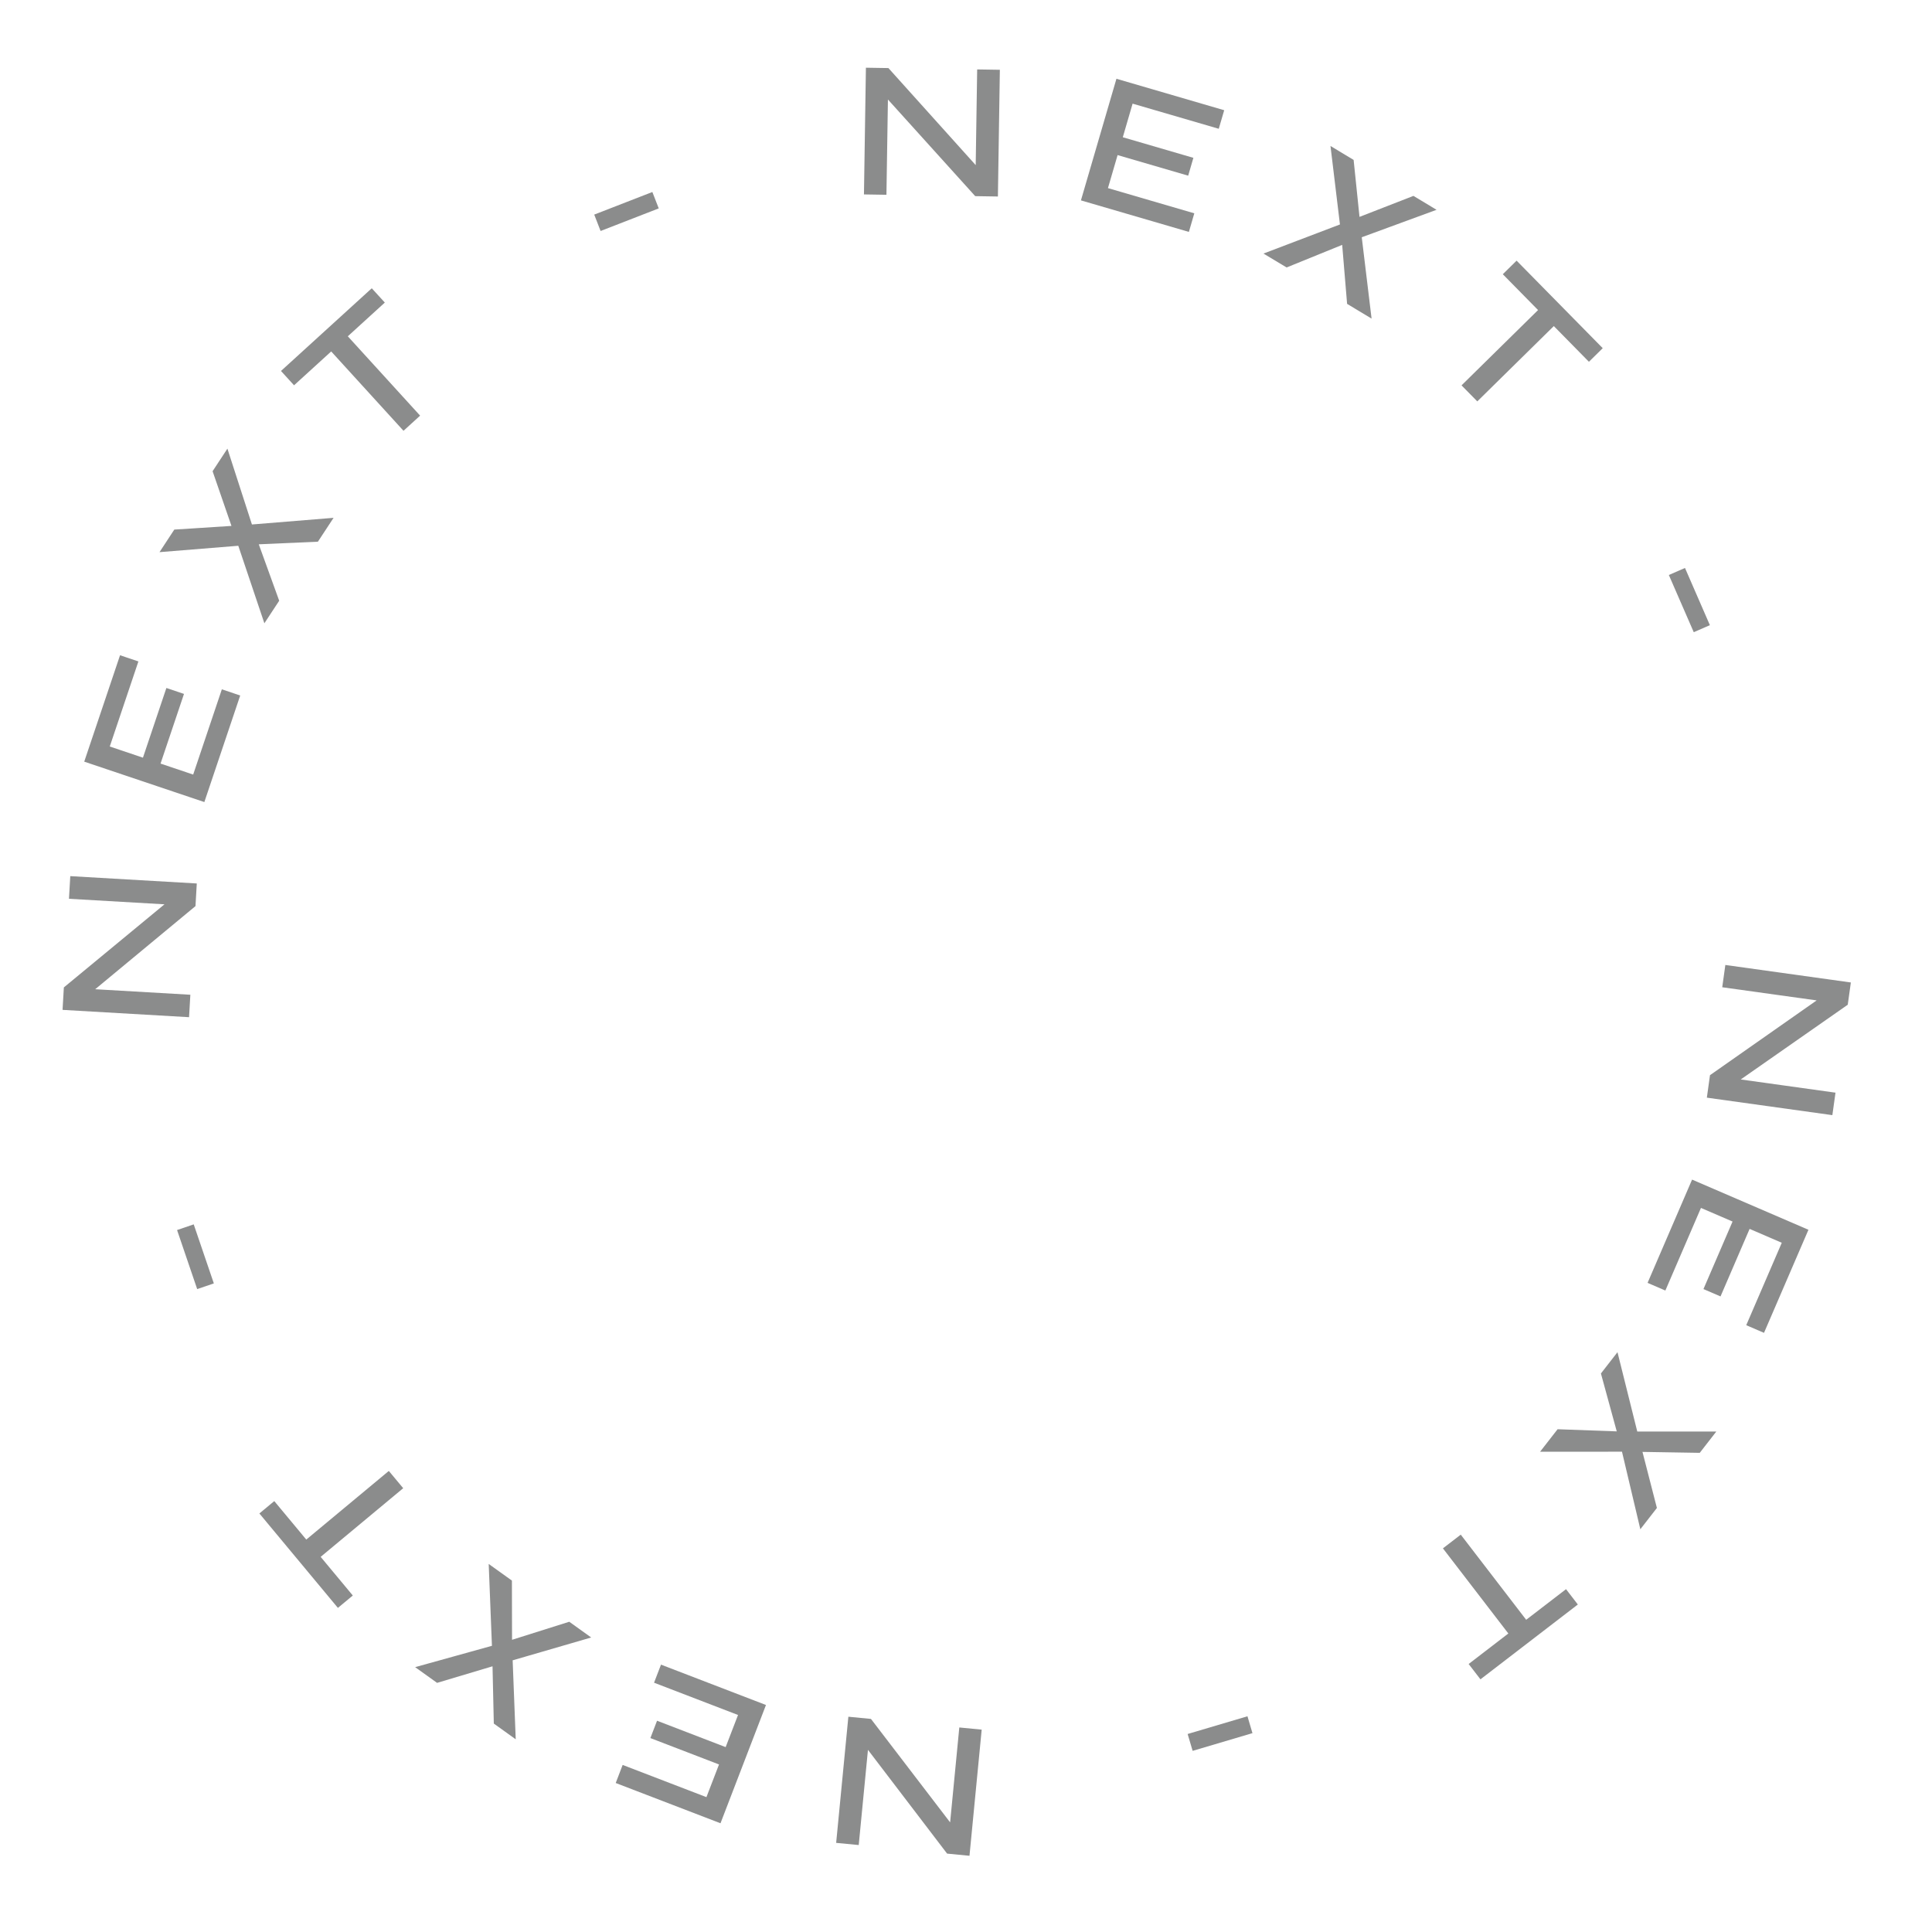 <svg width="82" height="82" viewBox="0 0 82 82" fill="none" xmlns="http://www.w3.org/2000/svg">
<path d="M73.522 46.067L73.448 45.755L77.904 46.376L77.771 47.33L72.444 46.588L72.577 45.634L77.453 42.216L77.528 42.519L73.097 41.902L73.229 40.956L78.556 41.699L78.424 42.644L73.522 46.067Z" fill="#8B8C8C"/>
<path d="M73.535 51.846L72.194 51.268L70.683 54.774L69.928 54.449L71.817 50.066L76.756 52.195L74.87 56.57L74.116 56.245L75.624 52.747L74.259 52.158L73.024 55.024L72.3 54.712L73.535 51.846Z" fill="#8B8C8C"/>
<path d="M70.324 64.002L69.621 64.906L68.755 61.246L68.744 61.206L67.948 58.295L68.651 57.391L69.601 61.2L69.61 61.228L70.324 64.002ZM72.143 61.663L69.298 61.616L69.268 61.614L65.365 61.617L66.109 60.661L69.115 60.77L69.144 60.76L72.846 60.758L72.143 61.663Z" fill="#8B8C8C"/>
<path d="M66.968 68.1L62.835 71.276L62.334 70.625L66.467 67.449L66.968 68.1ZM64.836 68.827L64.079 69.409L61.242 65.717L61.999 65.135L64.836 68.827Z" fill="#8B8C8C"/>
<path d="M53.158 73.56L50.619 74.312L50.407 73.596L52.946 72.844L53.158 73.56Z" fill="#8B8C8C"/>
<path d="M36.572 73.919L36.881 73.832L36.447 78.309L35.489 78.217L36.007 72.863L36.966 72.956L40.585 77.685L40.285 77.772L40.716 73.319L41.666 73.411L41.148 78.765L40.198 78.673L36.572 73.919Z" fill="#8B8C8C"/>
<path d="M30.799 74.153L31.324 72.789L27.76 71.419L28.055 70.652L32.51 72.365L30.58 77.385L26.133 75.676L26.427 74.909L29.983 76.276L30.517 74.889L27.604 73.769L27.887 73.033L30.799 74.153Z" fill="#8B8C8C"/>
<path d="M18.551 71.426L17.62 70.759L21.244 69.752L21.283 69.74L24.161 68.832L25.092 69.5L21.323 70.596L21.295 70.606L18.551 71.426ZM20.959 73.154L20.895 70.309L20.896 70.279L20.742 66.379L21.727 67.085L21.734 70.094L21.745 70.122L21.889 73.821L20.959 73.154Z" fill="#8B8C8C"/>
<path d="M14.342 68.244L11.009 64.236L11.641 63.711L14.974 67.718L14.342 68.244ZM13.533 66.142L12.923 65.408L16.503 62.431L17.113 63.164L13.533 66.142Z" fill="#8B8C8C"/>
<path d="M8.369 54.713L7.515 52.207L8.222 51.966L9.076 54.472L8.369 54.713Z" fill="#8B8C8C"/>
<path d="M7.32 38.102L7.418 38.407L2.927 38.147L2.983 37.186L8.352 37.497L8.297 38.458L3.712 42.258L3.613 41.961L8.079 42.22L8.024 43.173L2.655 42.862L2.71 41.909L7.32 38.102Z" fill="#8B8C8C"/>
<path d="M6.814 32.409L8.199 32.875L9.416 29.257L10.195 29.519L8.673 34.042L3.575 32.327L5.095 27.811L5.874 28.073L4.659 31.684L6.067 32.158L7.062 29.2L7.809 29.452L6.814 32.409Z" fill="#8B8C8C"/>
<path d="M9.023 20L9.652 19.042L10.809 22.62L10.823 22.659L11.85 25.497L11.221 26.454L9.969 22.734L9.957 22.707L9.023 20ZM7.398 22.477L10.237 22.295L10.267 22.295L14.158 21.978L13.493 22.991L10.488 23.124L10.46 23.136L6.77 23.435L7.398 22.477Z" fill="#8B8C8C"/>
<path d="M11.926 15.745L15.779 12.235L16.333 12.842L12.48 16.353L11.926 15.745ZM13.989 14.842L14.695 14.2L17.831 17.641L17.126 18.284L13.989 14.842Z" fill="#8B8C8C"/>
<path d="M25.221 9.108L27.688 8.149L27.959 8.845L25.491 9.804L25.221 9.108Z" fill="#8B8C8C"/>
<path d="M41.705 7.334L41.405 7.446L41.474 2.947L42.437 2.962L42.354 8.34L41.391 8.325L37.4 3.906L37.693 3.794L37.623 8.267L36.669 8.252L36.752 2.874L37.707 2.889L41.705 7.334Z" fill="#8B8C8C"/>
<path d="M47.434 6.582L47.025 7.984L50.69 9.054L50.46 9.843L45.878 8.505L47.385 3.343L51.959 4.678L51.728 5.466L48.071 4.399L47.655 5.825L50.651 6.699L50.43 7.456L47.434 6.582Z" fill="#8B8C8C"/>
<path d="M59.991 8.314L60.972 8.905L57.442 10.2L57.403 10.216L54.608 11.352L53.626 10.762L57.295 9.366L57.322 9.353L59.991 8.314ZM57.452 6.787L57.744 9.617L57.746 9.647L58.214 13.522L57.175 12.897L56.925 9.899L56.913 9.872L56.47 6.196L57.452 6.787Z" fill="#8B8C8C"/>
<path d="M64.369 11.063L68.025 14.778L67.439 15.355L63.784 11.639L64.369 11.063ZM65.351 13.09L66.02 13.77L62.701 17.036L62.032 16.356L65.351 13.09Z" fill="#8B8C8C"/>
<path d="M71.516 24.106L72.573 26.534L71.888 26.832L70.831 24.405L71.516 24.106Z" fill="#8B8C8C"/>
</svg>
